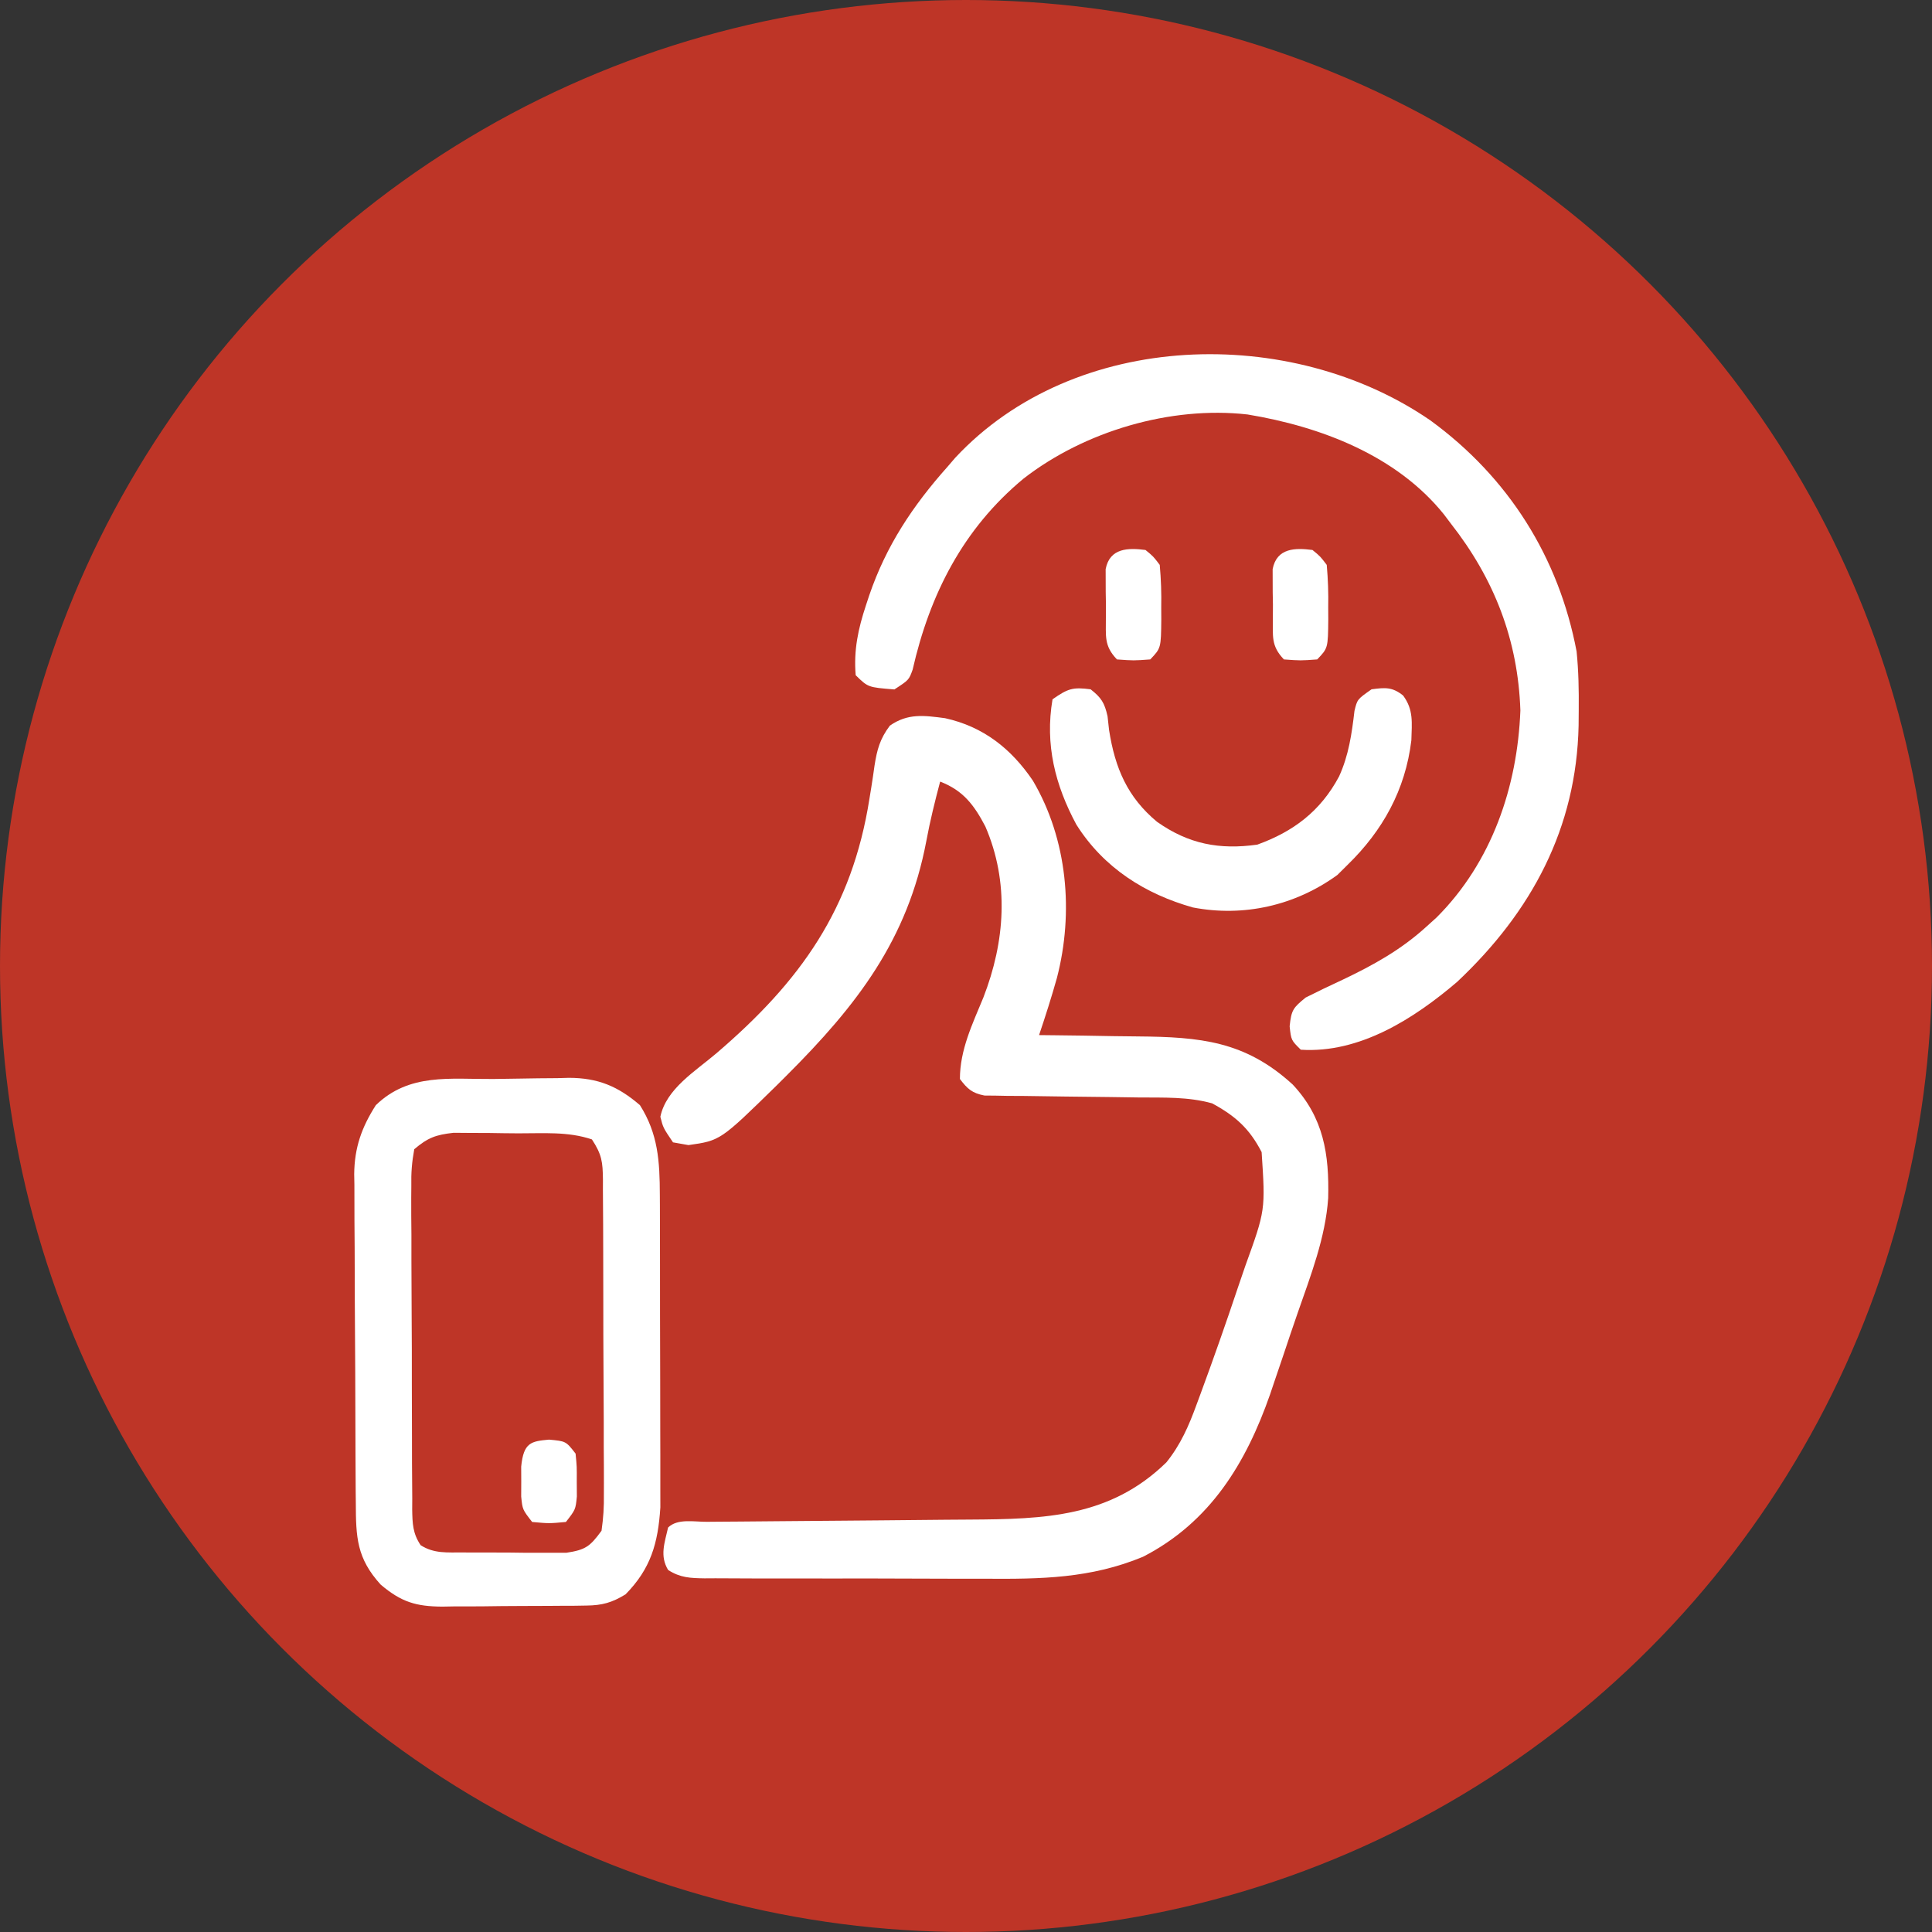 <svg width="60" height="60" viewBox="0 0 60 60" fill="none" xmlns="http://www.w3.org/2000/svg">
<rect x="0" y="0" width="60" height="60" fill="#333333" stroke="none"/>
<g clip-path="url(#clip0_1032_46929)">
<circle cx="30" cy="30" r="30" fill="#BE3527"/>
<path d="M29.35 22.304C30.54 22.566 31.407 23.254 32.077 24.244C33.154 26.071 33.35 28.339 32.824 30.369C32.656 30.967 32.468 31.557 32.269 32.146C32.429 32.148 32.589 32.149 32.755 32.151C33.355 32.157 33.955 32.166 34.556 32.178C34.814 32.182 35.073 32.185 35.332 32.187C37.272 32.204 38.667 32.328 40.145 33.68C41.109 34.708 41.282 35.849 41.248 37.209C41.163 38.44 40.705 39.611 40.302 40.77C40.151 41.204 40.005 41.639 39.86 42.074C39.765 42.356 39.669 42.637 39.573 42.919C39.53 43.046 39.487 43.174 39.443 43.305C38.697 45.437 37.584 47.276 35.495 48.348C33.871 49.022 32.324 49.041 30.597 49.029C30.322 49.029 30.047 49.029 29.772 49.029C29.2 49.029 28.628 49.028 28.056 49.024C27.323 49.02 26.59 49.02 25.856 49.022C25.291 49.023 24.725 49.022 24.159 49.02C23.888 49.019 23.618 49.019 23.347 49.02C22.971 49.02 22.594 49.018 22.218 49.015C22.106 49.015 21.995 49.016 21.88 49.017C21.437 49.01 21.126 48.999 20.749 48.757C20.484 48.317 20.64 47.917 20.748 47.439C21.04 47.151 21.562 47.264 21.95 47.261C22.059 47.261 22.169 47.26 22.282 47.258C22.521 47.256 22.76 47.255 23 47.253C23.38 47.251 23.759 47.247 24.139 47.243C25.22 47.233 26.3 47.223 27.381 47.216C28.042 47.211 28.702 47.205 29.363 47.197C29.613 47.195 29.864 47.193 30.115 47.192C32.443 47.179 34.48 47.118 36.224 45.414C36.668 44.861 36.919 44.281 37.159 43.624C37.198 43.518 37.237 43.412 37.278 43.303C37.684 42.203 38.073 41.096 38.445 39.984C38.521 39.759 38.597 39.536 38.675 39.312C39.3 37.583 39.3 37.583 39.181 35.78C38.804 35.05 38.371 34.66 37.645 34.266C36.903 34.058 36.139 34.089 35.373 34.083C35.077 34.078 34.781 34.074 34.484 34.07C34.018 34.063 33.552 34.058 33.087 34.054C32.636 34.05 32.185 34.043 31.735 34.035C31.595 34.035 31.455 34.034 31.311 34.034C31.117 34.03 31.117 34.03 30.918 34.026C30.747 34.024 30.747 34.024 30.573 34.023C30.186 33.946 30.045 33.818 29.811 33.509C29.811 32.603 30.198 31.807 30.54 30.977C31.214 29.239 31.35 27.4 30.601 25.667C30.252 25.001 29.914 24.55 29.197 24.273C29.035 24.886 28.883 25.495 28.768 26.119C28.188 29.183 26.616 31.218 24.425 33.405C24.323 33.506 24.222 33.608 24.117 33.712C22.372 35.421 22.372 35.421 21.381 35.562C21.144 35.52 21.144 35.52 20.901 35.477C20.594 35.023 20.594 35.023 20.508 34.682C20.688 33.814 21.591 33.271 22.245 32.714C24.869 30.47 26.461 28.226 27.001 24.807C27.02 24.692 27.038 24.576 27.058 24.458C27.094 24.232 27.128 24.005 27.159 23.778C27.237 23.28 27.328 22.944 27.635 22.536C28.193 22.147 28.693 22.218 29.35 22.304Z" fill="white"/>
<path d="M44.422 13.056C46.854 14.83 48.411 17.314 48.963 20.233C49.024 20.839 49.035 21.437 49.029 22.046C49.028 22.207 49.027 22.367 49.025 22.533C48.958 25.709 47.577 28.306 45.254 30.492C43.91 31.64 42.222 32.717 40.398 32.6C40.098 32.305 40.098 32.305 40.051 31.873C40.104 31.361 40.162 31.297 40.548 30.98C40.928 30.788 41.308 30.606 41.694 30.428C42.658 29.969 43.516 29.493 44.305 28.772C44.406 28.681 44.507 28.59 44.611 28.496C46.332 26.78 47.125 24.432 47.217 22.064C47.143 19.874 46.405 17.977 45.056 16.258C44.985 16.164 44.914 16.07 44.841 15.973C43.372 14.147 41.021 13.248 38.745 12.872C36.345 12.601 33.677 13.396 31.789 14.862C29.908 16.419 28.874 18.463 28.343 20.796C28.227 21.117 28.227 21.117 27.776 21.411C26.958 21.346 26.958 21.346 26.574 20.969C26.509 20.195 26.65 19.529 26.893 18.798C26.927 18.695 26.961 18.592 26.996 18.486C27.521 16.95 28.344 15.709 29.429 14.492C29.507 14.401 29.585 14.311 29.665 14.217C33.377 10.233 40.088 10.072 44.422 13.056Z" fill="white"/>
<path d="M15.318 33.509C15.589 33.507 15.86 33.503 16.131 33.497C16.523 33.489 16.916 33.485 17.308 33.483C17.428 33.48 17.547 33.476 17.671 33.473C18.565 33.476 19.188 33.73 19.874 34.322C20.439 35.214 20.489 36.065 20.492 37.106C20.493 37.215 20.493 37.325 20.494 37.437C20.495 37.797 20.495 38.157 20.496 38.517C20.496 38.769 20.497 39.02 20.497 39.272C20.498 39.798 20.498 40.325 20.498 40.852C20.498 41.525 20.5 42.197 20.503 42.87C20.505 43.39 20.505 43.909 20.505 44.428C20.505 44.676 20.506 44.924 20.507 45.172C20.508 45.52 20.508 45.868 20.507 46.216C20.507 46.413 20.507 46.611 20.508 46.814C20.436 47.932 20.209 48.718 19.427 49.514C19.01 49.77 18.7 49.857 18.215 49.862C18.036 49.865 18.036 49.865 17.853 49.868C17.662 49.869 17.662 49.869 17.466 49.869C17.333 49.87 17.201 49.871 17.064 49.872C16.783 49.874 16.503 49.875 16.222 49.875C15.794 49.875 15.367 49.881 14.939 49.887C14.666 49.887 14.393 49.888 14.12 49.888C13.993 49.891 13.866 49.893 13.735 49.895C12.923 49.889 12.466 49.757 11.822 49.211C11.078 48.392 11.053 47.746 11.05 46.664C11.049 46.546 11.047 46.428 11.046 46.306C11.044 45.916 11.042 45.525 11.04 45.135C11.04 45.001 11.039 44.867 11.039 44.73C11.035 44.022 11.033 43.314 11.032 42.607C11.03 41.877 11.025 41.148 11.019 40.419C11.015 39.857 11.014 39.295 11.014 38.733C11.013 38.464 11.011 38.195 11.008 37.926C11.005 37.549 11.005 37.173 11.006 36.795C11.004 36.686 11.002 36.576 11 36.463C11.008 35.641 11.231 35.011 11.672 34.322C12.709 33.318 13.978 33.519 15.318 33.509ZM12.865 35.69C12.79 36.102 12.766 36.422 12.774 36.836C12.773 36.952 12.772 37.069 12.771 37.188C12.769 37.574 12.773 37.958 12.777 38.343C12.777 38.611 12.777 38.878 12.777 39.145C12.777 39.706 12.78 40.266 12.784 40.827C12.79 41.545 12.791 42.264 12.79 42.983C12.79 43.535 12.791 44.087 12.794 44.639C12.795 44.904 12.795 45.169 12.795 45.434C12.796 45.805 12.799 46.175 12.803 46.545C12.802 46.655 12.802 46.765 12.801 46.878C12.809 47.316 12.817 47.62 13.063 47.987C13.482 48.256 13.892 48.209 14.379 48.213C14.535 48.214 14.535 48.214 14.694 48.215C14.914 48.216 15.133 48.216 15.352 48.215C15.688 48.214 16.023 48.218 16.358 48.223C16.571 48.223 16.785 48.223 16.998 48.222C17.192 48.223 17.386 48.223 17.586 48.223C18.186 48.132 18.322 48.029 18.681 47.539C18.738 47.139 18.76 46.803 18.754 46.404C18.754 46.29 18.755 46.177 18.755 46.06C18.756 45.686 18.753 45.312 18.75 44.937C18.75 44.677 18.749 44.417 18.75 44.156C18.749 43.611 18.747 43.066 18.742 42.521C18.737 41.822 18.736 41.122 18.736 40.423C18.736 39.886 18.735 39.348 18.733 38.811C18.732 38.553 18.731 38.295 18.731 38.038C18.73 37.677 18.728 37.317 18.724 36.957C18.725 36.851 18.725 36.744 18.725 36.634C18.718 36.082 18.692 35.858 18.383 35.386C17.642 35.134 16.871 35.2 16.095 35.197C15.794 35.196 15.493 35.191 15.192 35.186C15.001 35.185 14.81 35.185 14.614 35.184C14.44 35.182 14.265 35.181 14.085 35.18C13.536 35.242 13.29 35.329 12.865 35.69Z" fill="white"/>
<path d="M33.87 21.407C34.199 21.666 34.302 21.821 34.396 22.245C34.419 22.456 34.419 22.456 34.443 22.671C34.629 23.865 35.019 24.761 35.931 25.521C36.916 26.216 37.872 26.395 39.046 26.231C40.157 25.83 41.008 25.199 41.587 24.111C41.885 23.456 41.98 22.796 42.064 22.079C42.151 21.718 42.151 21.718 42.595 21.407C43.012 21.352 43.235 21.328 43.575 21.6C43.904 22.044 43.846 22.444 43.831 22.99C43.645 24.541 42.933 25.802 41.856 26.853C41.749 26.959 41.642 27.065 41.532 27.174C40.217 28.128 38.616 28.484 37.047 28.182C35.573 27.767 34.279 26.959 33.427 25.608C32.77 24.385 32.448 23.125 32.687 21.718C33.165 21.383 33.316 21.334 33.87 21.407Z" fill="white"/>
<path d="M40.76 17.08C41.001 17.277 41.001 17.277 41.203 17.543C41.243 17.997 41.258 18.413 41.249 18.866C41.25 18.987 41.25 19.107 41.251 19.232C41.242 20.128 41.242 20.128 40.907 20.479C40.39 20.517 40.39 20.517 39.873 20.479C39.464 20.051 39.535 19.753 39.53 19.169C39.531 19.041 39.531 18.912 39.532 18.779C39.529 18.651 39.527 18.522 39.525 18.389C39.525 18.266 39.524 18.143 39.524 18.017C39.524 17.904 39.523 17.791 39.523 17.674C39.651 17.012 40.23 17.011 40.76 17.08Z" fill="white"/>
<path d="M35.574 17.08C35.815 17.277 35.815 17.277 36.017 17.543C36.057 17.997 36.072 18.413 36.063 18.866C36.064 18.987 36.064 19.107 36.065 19.232C36.056 20.128 36.056 20.128 35.722 20.479C35.205 20.517 35.205 20.517 34.688 20.479C34.278 20.051 34.349 19.753 34.344 19.169C34.345 19.041 34.345 18.912 34.346 18.779C34.343 18.651 34.341 18.522 34.339 18.389C34.339 18.266 34.339 18.143 34.338 18.017C34.338 17.904 34.337 17.791 34.337 17.674C34.465 17.012 35.044 17.011 35.574 17.08Z" fill="white"/>
<path d="M17.05 44.709C17.575 44.757 17.575 44.757 17.875 45.143C17.915 45.547 17.915 45.547 17.912 46.011C17.913 46.165 17.914 46.318 17.915 46.476C17.875 46.88 17.875 46.88 17.575 47.266C17.05 47.314 17.05 47.314 16.526 47.266C16.226 46.88 16.226 46.88 16.186 46.476C16.187 46.246 16.187 46.246 16.188 46.011C16.188 45.858 16.187 45.705 16.186 45.547C16.26 44.796 16.494 44.76 17.05 44.709Z" fill="white"/>
</g>
<defs>
<clipPath id="clip0_1032_46929">
<rect width="60" height="60" fill="white"/>
</clipPath>
</defs>
</svg>
